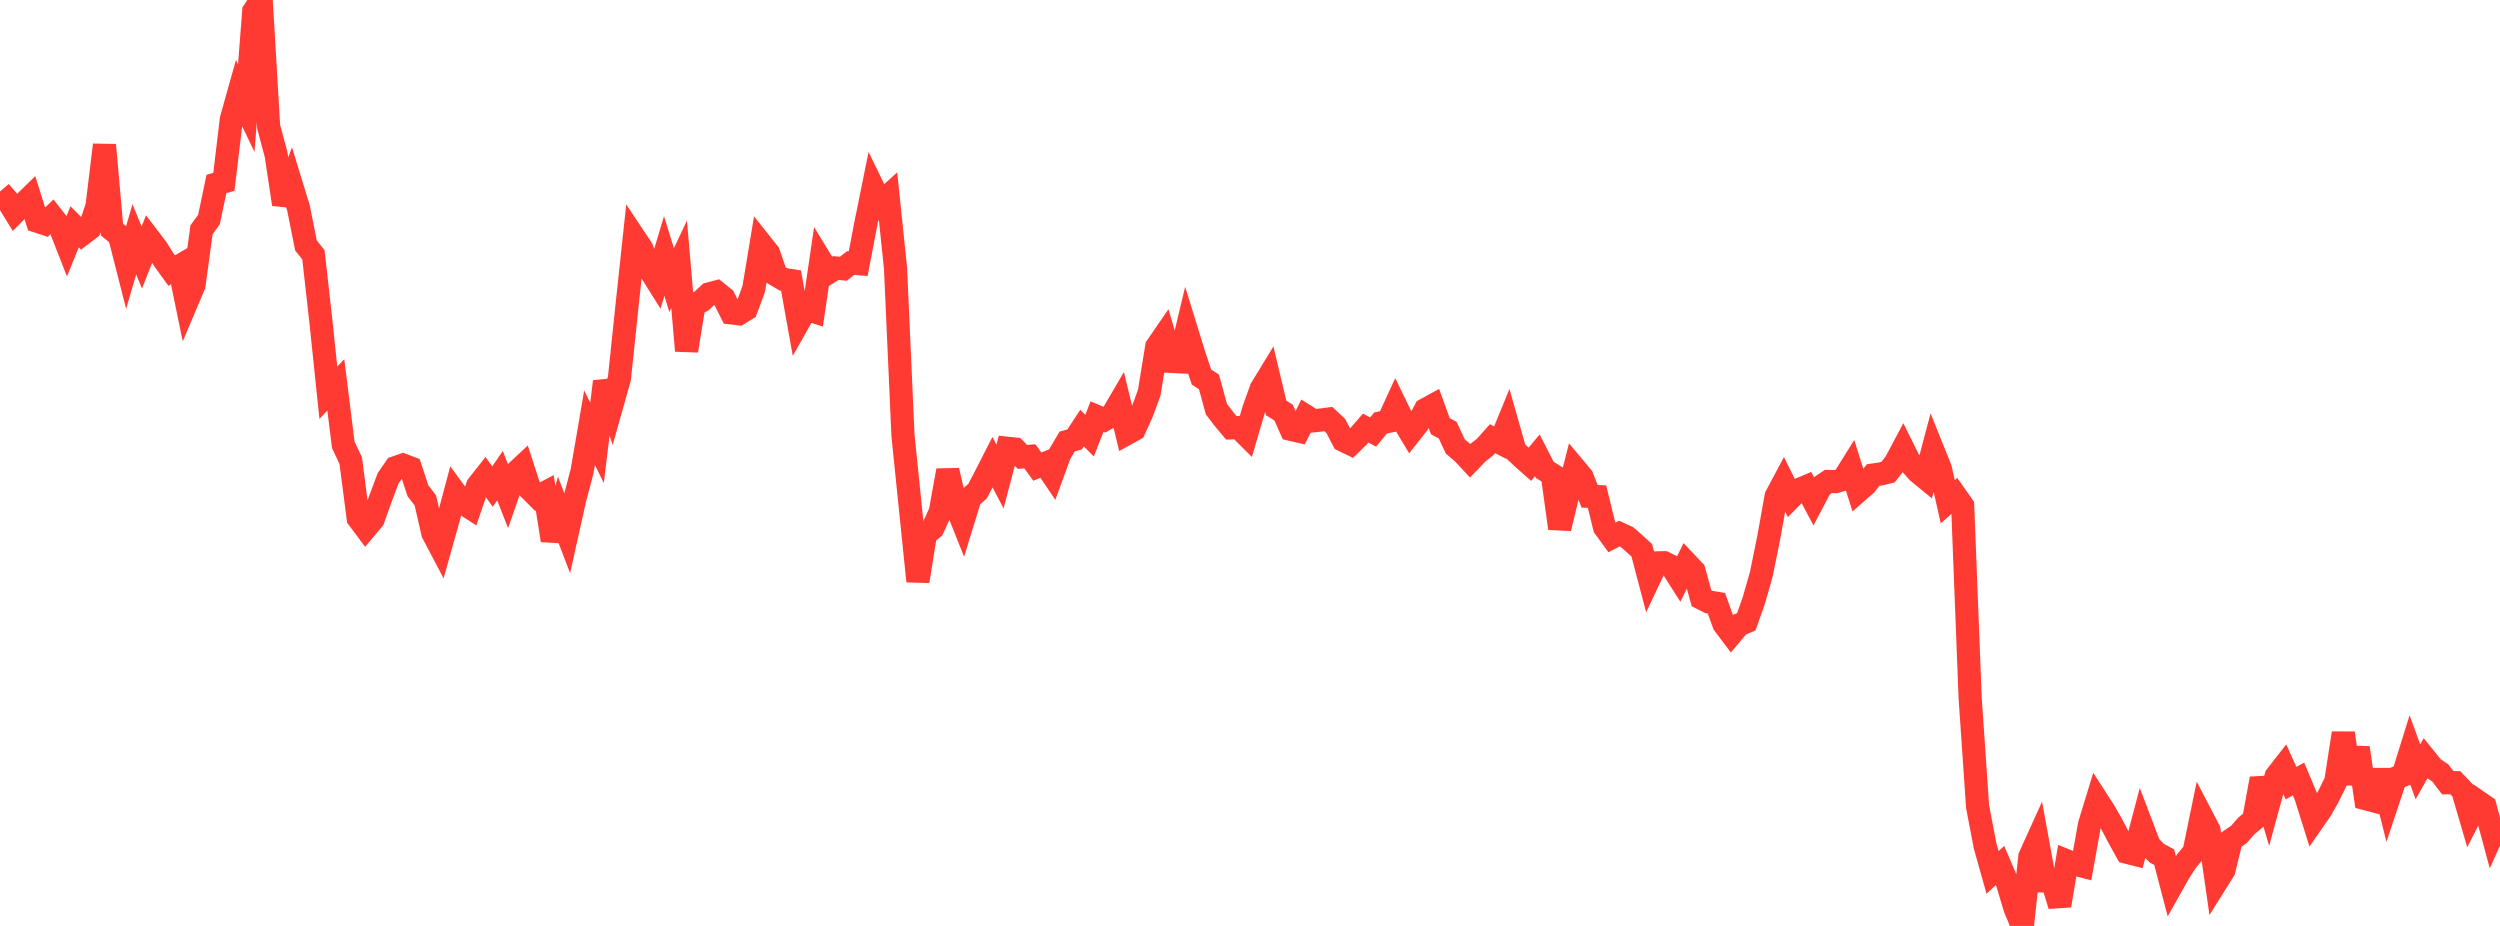 <?xml version="1.0" standalone="no"?>
<!DOCTYPE svg PUBLIC "-//W3C//DTD SVG 1.1//EN" "http://www.w3.org/Graphics/SVG/1.1/DTD/svg11.dtd">

<svg width="135" height="50" viewBox="0 0 135 50" preserveAspectRatio="none" 
  xmlns="http://www.w3.org/2000/svg"
  xmlns:xlink="http://www.w3.org/1999/xlink">


<polyline points="0.0, 10.345 0.403, 10.811 0.806, 11.467 1.209, 11.059 1.612, 10.667 2.015, 11.947 2.418, 12.08 2.821, 11.697 3.224, 12.212 3.627, 13.241 4.03, 12.249 4.433, 12.653 4.836, 12.347 5.239, 11.137 5.642, 7.827 6.045, 12.396 6.448, 12.726 6.851, 14.306 7.254, 12.921 7.657, 13.907 8.06, 12.886 8.463, 13.413 8.866, 14.054 9.269, 14.61 9.672, 14.376 10.075, 16.34 10.478, 15.386 10.881, 12.409 11.284, 11.857 11.687, 9.935 12.09, 9.819 12.493, 6.441 12.896, 5.002 13.299, 5.839 13.701, 0.61 14.104, 0.0 14.507, 6.847 14.91, 8.349 15.313, 11.032 15.716, 9.921 16.119, 11.239 16.522, 13.256 16.925, 13.759 17.328, 17.353 17.731, 21.209 18.134, 20.784 18.537, 24.022 18.94, 24.874 19.343, 27.984 19.746, 28.524 20.149, 28.044 20.552, 26.91 20.955, 25.837 21.358, 25.251 21.761, 25.113 22.164, 25.267 22.567, 26.499 22.97, 27.024 23.373, 28.786 23.776, 29.552 24.179, 28.112 24.582, 26.604 24.985, 27.155 25.388, 27.414 25.791, 26.229 26.194, 25.717 26.597, 26.278 27.0, 25.684 27.403, 26.716 27.806, 25.559 28.209, 25.183 28.612, 26.423 29.015, 26.824 29.418, 26.614 29.821, 29.179 30.224, 27.734 30.627, 28.788 31.03, 26.979 31.433, 25.445 31.836, 23.094 32.239, 23.918 32.642, 20.603 33.045, 21.864 33.448, 20.434 33.851, 16.589 34.254, 12.823 34.657, 13.427 35.06, 14.528 35.463, 15.169 35.866, 13.821 36.269, 15.128 36.672, 14.273 37.075, 18.94 37.478, 16.458 37.881, 16.254 38.284, 15.875 38.687, 15.766 39.09, 16.092 39.493, 16.897 39.896, 16.944 40.299, 16.694 40.701, 15.603 41.104, 13.173 41.507, 13.68 41.91, 14.852 42.313, 15.091 42.716, 15.152 43.119, 17.401 43.522, 16.687 43.925, 16.816 44.328, 14.065 44.731, 14.726 45.134, 14.472 45.537, 14.515 45.94, 14.202 46.343, 14.236 46.746, 12.128 47.149, 10.138 47.552, 10.965 47.955, 10.599 48.358, 14.478 48.761, 23.512 49.164, 27.458 49.567, 31.386 49.97, 28.865 50.373, 28.526 50.776, 27.642 51.179, 25.404 51.582, 27.173 51.985, 28.185 52.388, 26.875 52.791, 26.519 53.194, 25.747 53.597, 24.958 54.0, 25.733 54.403, 24.207 54.806, 24.249 55.209, 24.674 55.612, 24.641 56.015, 25.196 56.418, 25.033 56.821, 25.629 57.224, 24.523 57.627, 23.841 58.03, 23.73 58.433, 23.116 58.836, 23.526 59.239, 22.496 59.642, 22.665 60.045, 22.433 60.448, 21.743 60.851, 23.412 61.254, 23.188 61.657, 22.299 62.06, 21.204 62.463, 18.72 62.866, 18.134 63.269, 19.517 63.672, 19.536 64.075, 17.852 64.478, 19.157 64.881, 20.363 65.284, 20.623 65.687, 22.097 66.09, 22.622 66.493, 23.104 66.896, 23.089 67.299, 23.491 67.701, 22.115 68.104, 20.99 68.507, 20.329 68.91, 22.027 69.313, 22.279 69.716, 23.186 70.119, 23.28 70.522, 22.471 70.925, 22.725 71.328, 22.682 71.731, 22.629 72.134, 23.006 72.537, 23.778 72.94, 23.973 73.343, 23.579 73.746, 23.119 74.149, 23.33 74.552, 22.839 74.955, 22.758 75.358, 21.881 75.761, 22.709 76.164, 23.381 76.567, 22.87 76.97, 22.118 77.373, 21.898 77.776, 23.013 78.179, 23.233 78.582, 24.106 78.985, 24.446 79.388, 24.878 79.791, 24.458 80.194, 24.139 80.597, 23.687 81.0, 23.9 81.403, 22.916 81.806, 24.337 82.209, 24.713 82.612, 25.072 83.015, 24.587 83.418, 25.374 83.821, 25.627 84.224, 28.532 84.627, 26.858 85.03, 25.277 85.433, 25.76 85.836, 26.801 86.239, 26.816 86.642, 28.467 87.045, 29.02 87.448, 28.812 87.851, 28.999 88.254, 29.35 88.657, 29.718 89.06, 31.247 89.463, 30.395 89.866, 30.388 90.269, 30.589 90.672, 31.224 91.075, 30.409 91.478, 30.836 91.881, 32.306 92.284, 32.508 92.687, 32.575 93.09, 33.698 93.493, 34.232 93.896, 33.751 94.299, 33.577 94.701, 32.445 95.104, 31.037 95.507, 29.06 95.91, 26.804 96.313, 26.048 96.716, 26.862 97.119, 26.454 97.522, 26.283 97.925, 27.039 98.328, 26.271 98.731, 26 99.134, 26.008 99.537, 25.886 99.94, 25.24 100.343, 26.519 100.746, 26.167 101.149, 25.651 101.552, 25.593 101.955, 25.495 102.358, 24.977 102.761, 24.219 103.164, 25.031 103.567, 25.486 103.97, 25.815 104.373, 24.299 104.776, 25.3 105.179, 27.095 105.582, 26.738 105.985, 27.31 106.388, 37.695 106.791, 43.567 107.194, 45.673 107.597, 47.109 108.0, 46.737 108.403, 47.679 108.806, 49.032 109.209, 50.0 109.612, 46.256 110.015, 45.367 110.418, 47.573 110.821, 47.585 111.224, 48.9 111.627, 46.496 112.03, 46.66 112.433, 46.764 112.836, 44.517 113.239, 43.199 113.642, 43.824 114.045, 44.531 114.448, 45.295 114.851, 46.021 115.254, 46.123 115.657, 44.591 116.06, 45.647 116.463, 46.07 116.866, 46.286 117.269, 47.83 117.672, 47.115 118.075, 46.488 118.478, 46.011 118.881, 44.055 119.284, 44.828 119.687, 47.634 120.09, 46.99 120.493, 45.339 120.896, 45.064 121.299, 44.605 121.701, 44.268 122.104, 42.046 122.507, 43.398 122.91, 41.915 123.313, 41.398 123.716, 42.29 124.119, 42.064 124.522, 43.025 124.925, 44.309 125.328, 43.727 125.731, 43.015 126.134, 42.195 126.537, 39.591 126.94, 42.312 127.343, 40.381 127.746, 43.13 128.149, 43.237 128.552, 41.616 128.955, 43.229 129.358, 42.023 129.761, 41.866 130.164, 40.574 130.567, 41.677 130.97, 40.968 131.373, 41.468 131.776, 41.739 132.179, 42.269 132.582, 42.266 132.985, 42.687 133.388, 44.065 133.791, 43.271 134.194, 43.549 134.597, 45.045 135.0, 44.154" fill="none" stroke="#ff3a33" stroke-width="1.25"/>

</svg>